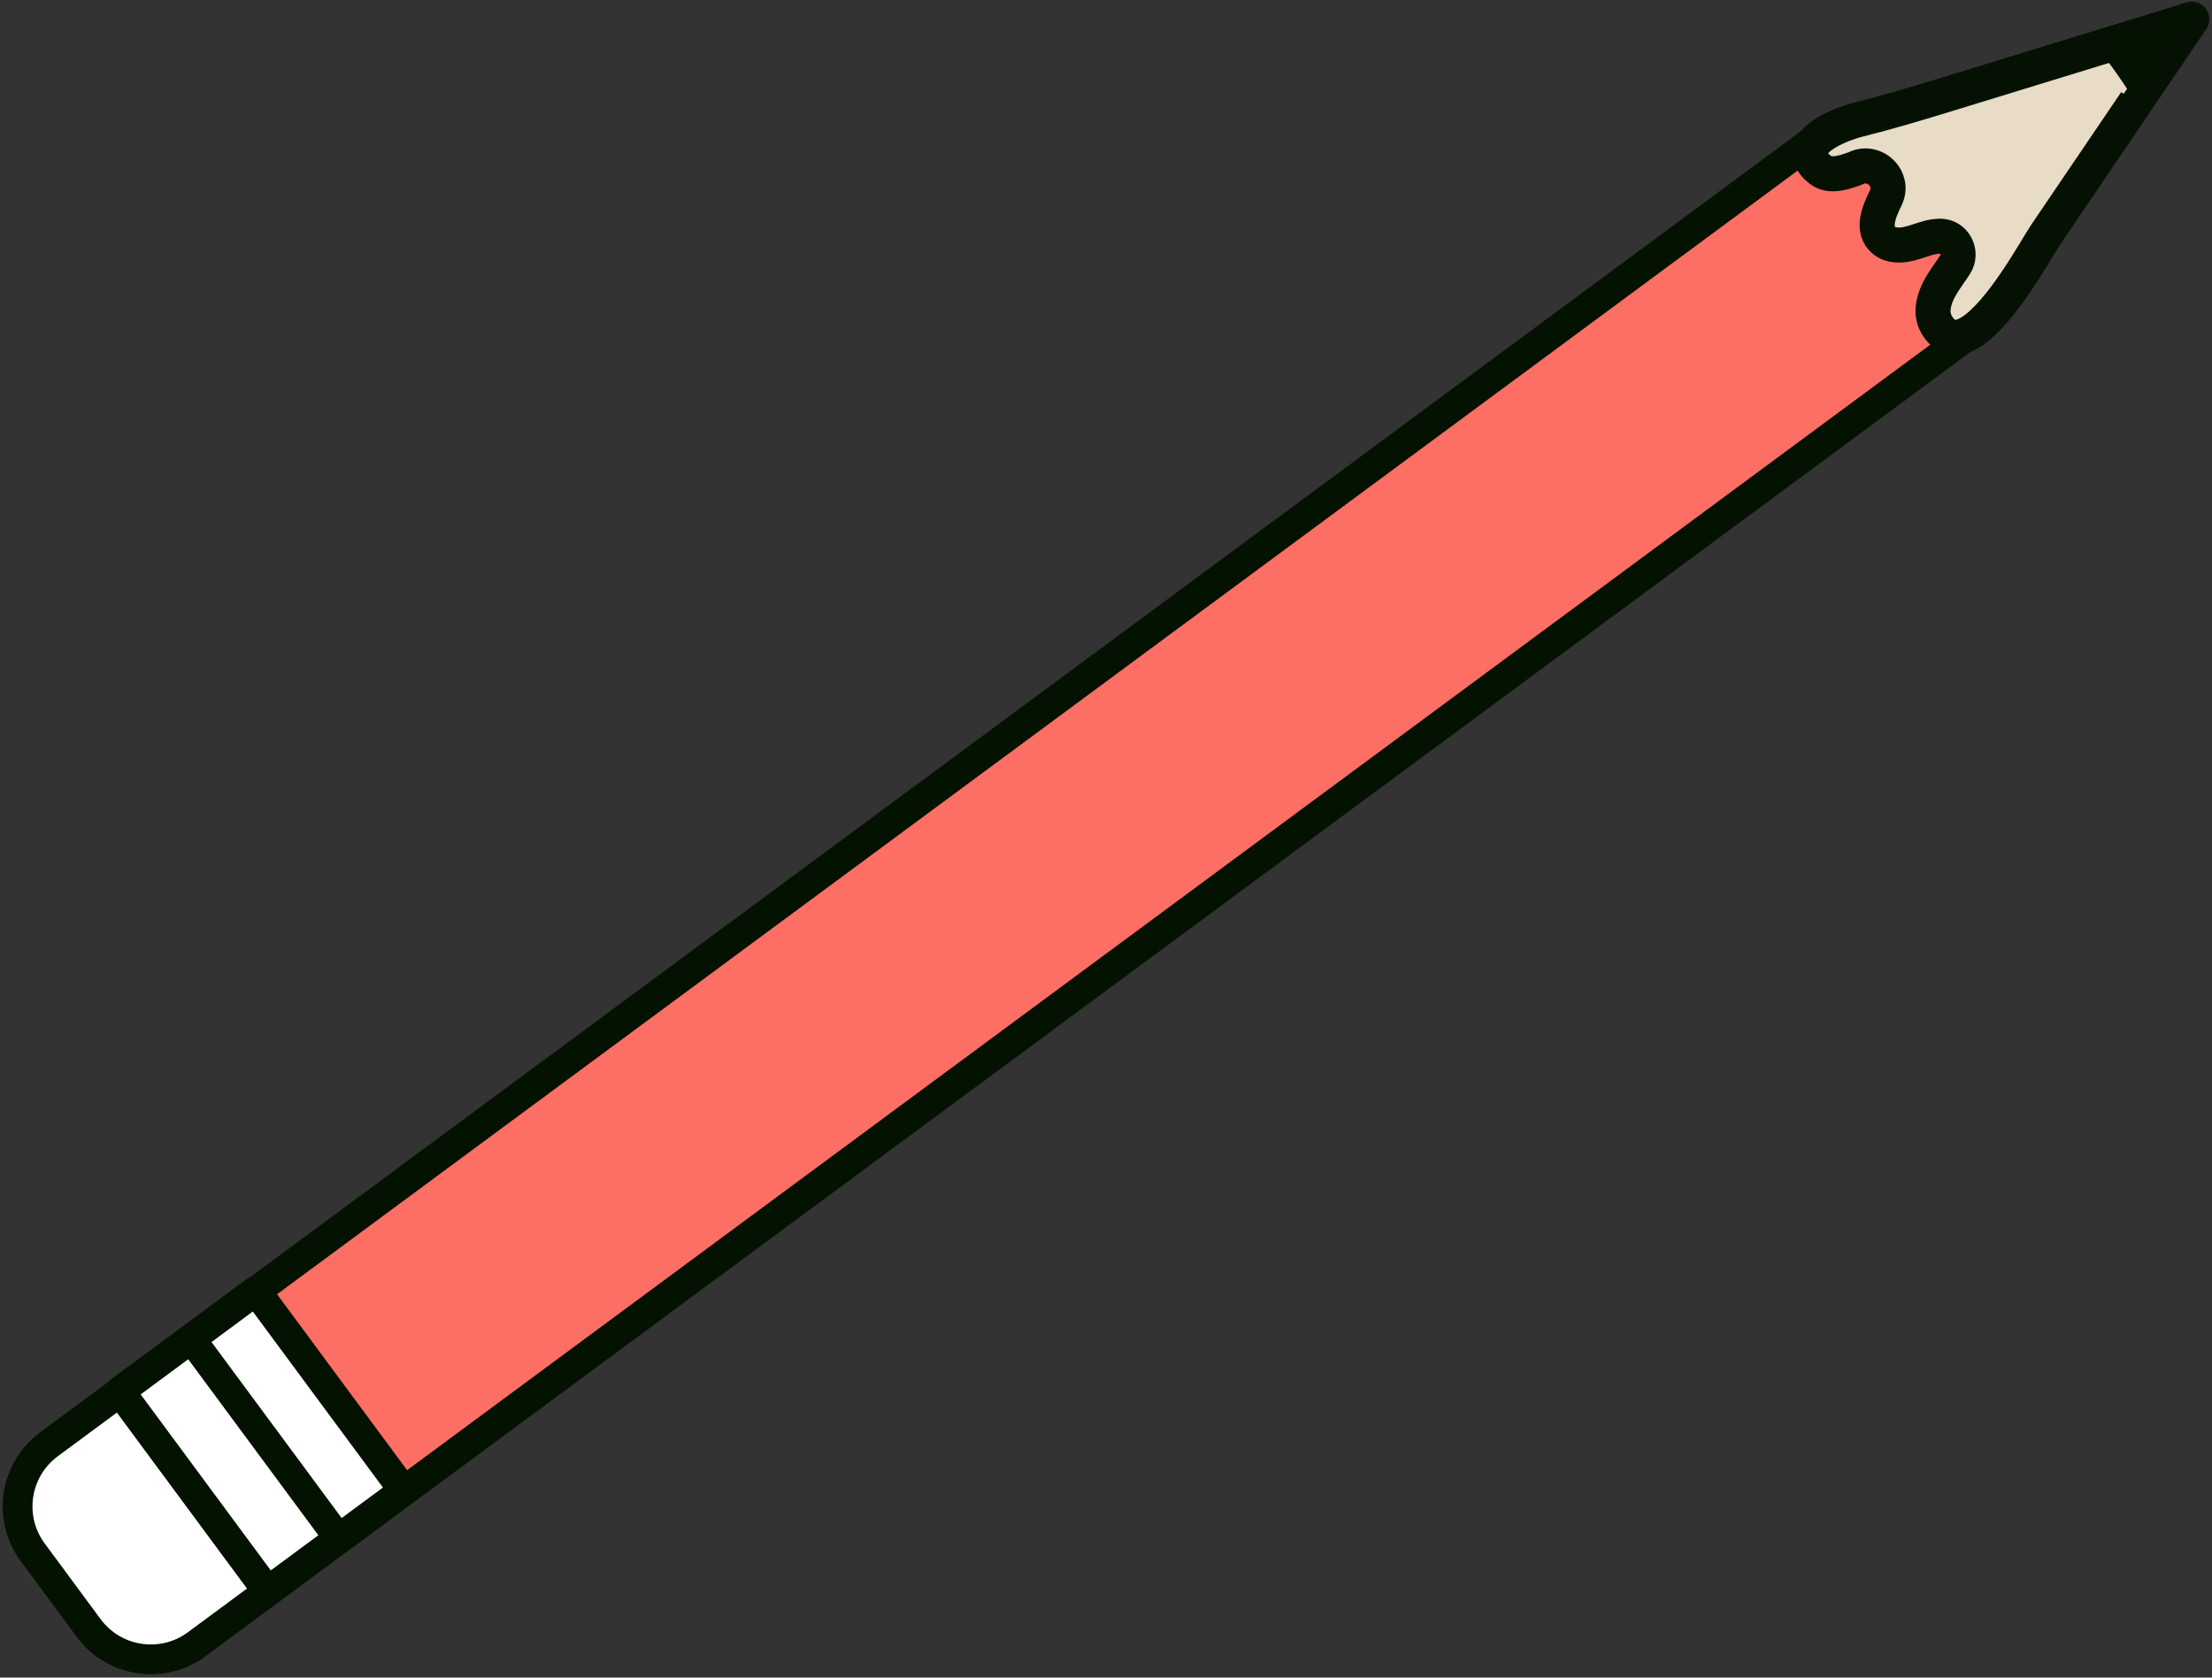 <?xml version="1.0" encoding="UTF-8"?> <svg xmlns="http://www.w3.org/2000/svg" width="377" height="286" viewBox="0 0 377 286" fill="none"><rect x="0" y="0" width="377" height="286" fill="#333333" stroke="none"/> <path d="M20.477 237.26L312.017 21.76L334.577 28.51L337.207 55.84L45.657 271.33L20.477 237.26Z" fill="#FD6E65" stroke="#041201" stroke-width="5.072" stroke-miterlimit="10" stroke-linecap="round" stroke-linejoin="round"></path> <path d="M8.337 246.23L20.467 237.26L45.657 271.34L33.527 280.31C27.677 284.63 19.437 283.39 15.117 277.55L5.577 264.64C1.257 258.79 2.497 250.55 8.337 246.23Z" fill="white" stroke="#041201" stroke-width="5.072" stroke-miterlimit="10" stroke-linecap="round" stroke-linejoin="round"></path> <path d="M45.618 271.27L68.811 254.127L43.62 220.045L20.427 237.188L45.618 271.27Z" fill="white" stroke="#041201" stroke-width="5.072" stroke-miterlimit="10" stroke-linecap="round" stroke-linejoin="round"></path> <path d="M56.617 260.77L33.177 229.06" stroke="#041201" stroke-width="4.937" stroke-miterlimit="10" stroke-linecap="round" stroke-linejoin="round"></path> <path d="M335.887 56.62C333.777 57.92 331.777 57.96 330.247 55.64C329.607 54.68 329.347 53.54 329.487 52.39C329.867 49.47 331.757 47.4 333.227 45.11C334.527 43.08 333.147 40.33 330.747 40.27C330.727 40.27 330.707 40.27 330.697 40.27C327.937 40.24 325.437 42.25 322.587 41.67C322.047 41.56 321.517 41.33 321.097 40.98C318.947 39.19 320.217 36.14 321.367 33.8C321.377 33.78 321.387 33.76 321.397 33.73C322.937 30.55 319.637 27.21 316.397 28.62C316.247 28.68 316.107 28.76 315.957 28.81C312.377 30.13 310.977 29.73 309.697 28.48C305.317 24.21 313.987 21.09 316.567 20.44C321.967 19.08 326.477 17.72 331.807 16.09C340.347 13.47 348.887 10.84 357.437 8.22L373.557 3.27C373.557 3.27 363.997 17.37 363.997 17.38C358.877 24.93 353.757 32.48 348.637 40.03C347.167 42.2 341.157 53.36 335.887 56.62Z" fill="#E8DCC7" stroke="#051203" stroke-width="5.976" stroke-miterlimit="10" stroke-linecap="round" stroke-linejoin="round"></path> <path d="M357.147 7.87L373.327 3L363.817 17.19C361.967 14.18 359.677 10.82 357.147 7.87Z" fill="#041201"></path> </svg> 